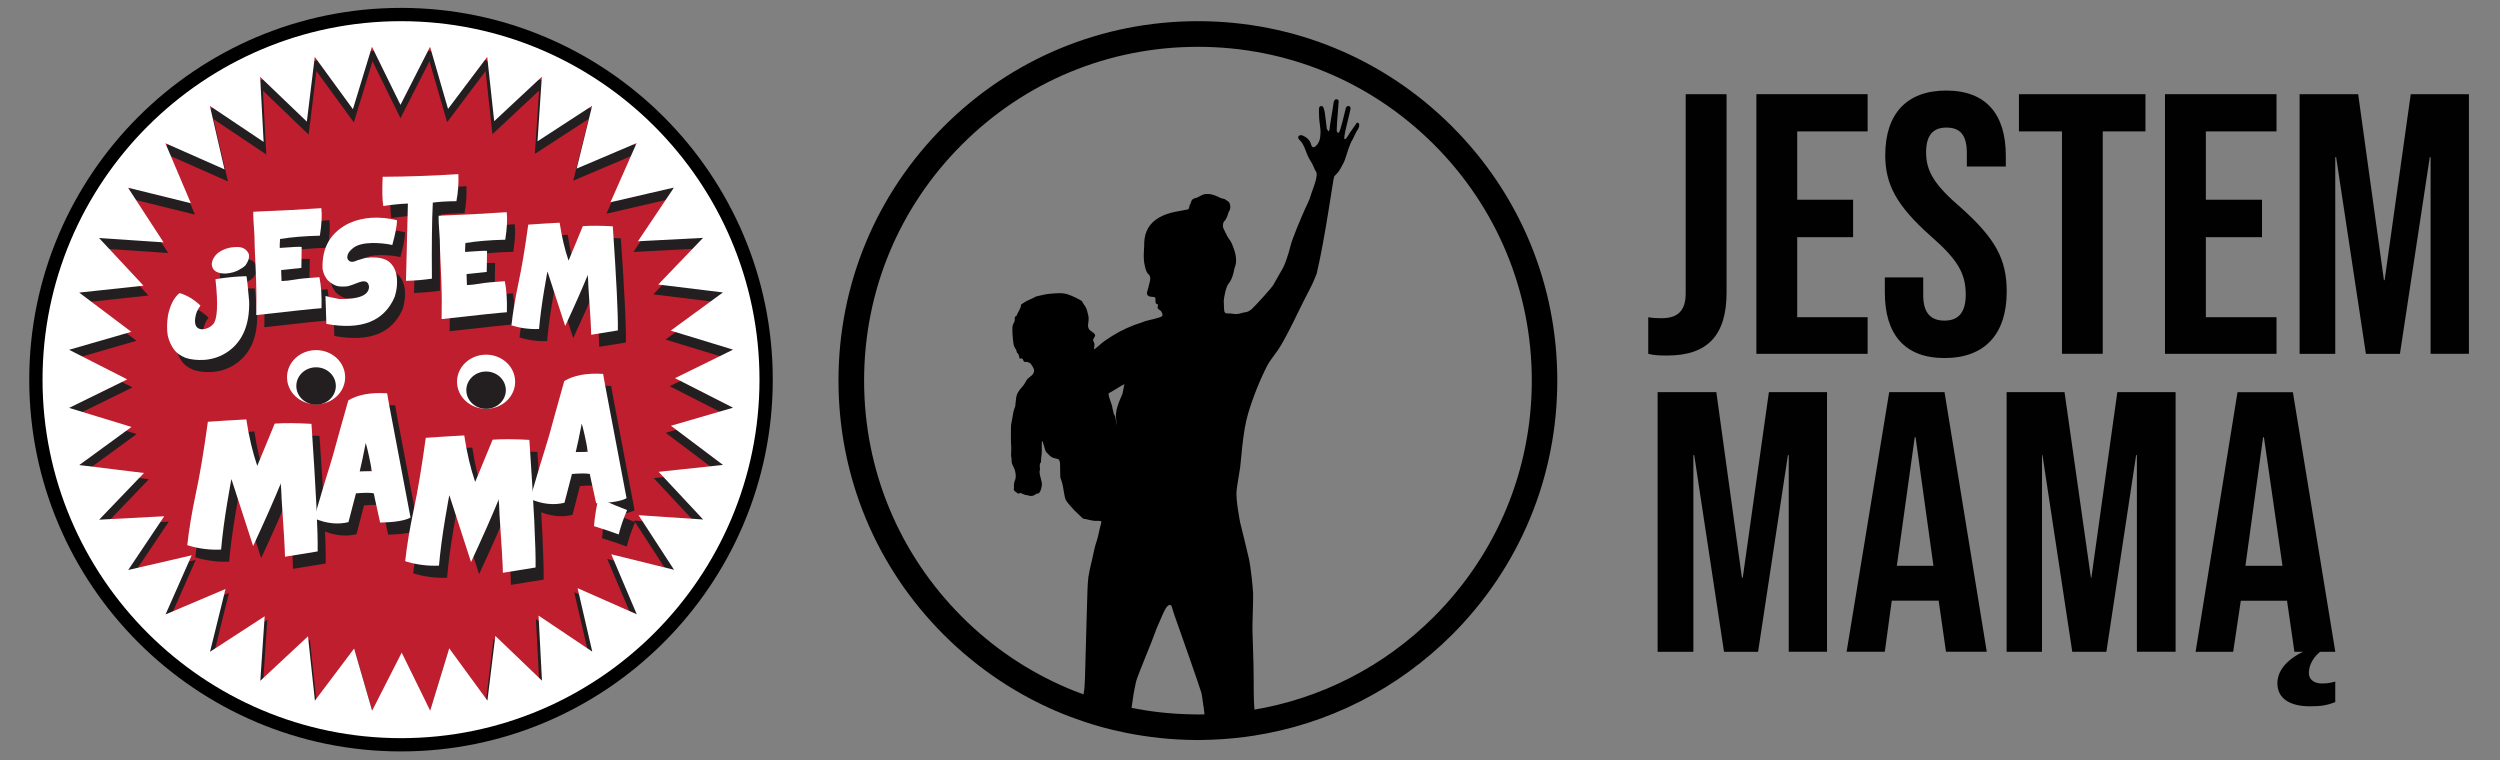 <?xml version="1.0" encoding="utf-8"?>
<!-- Generator: Adobe Illustrator 16.0.0, SVG Export Plug-In . SVG Version: 6.00 Build 0)  -->
<!DOCTYPE svg PUBLIC "-//W3C//DTD SVG 1.1//EN" "http://www.w3.org/Graphics/SVG/1.1/DTD/svg11.dtd">
<svg version="1.1" id="Layer_2" xmlns="http://www.w3.org/2000/svg" xmlns:xlink="http://www.w3.org/1999/xlink" x="0px" y="0px"
	 width="110.959px" height="33.75px" viewBox="-35.709 0 110.959 33.75" enable-background="new -35.709 0 110.959 33.75"
	 xml:space="preserve">
<rect x="-35.709" y="0" width="110.959" height="33.75" fill="#808080" stroke="none"/>
<g>
	<g>
		<path fill="#010101" d="M37.446,15.705V14.08c0.207,0.038,0.416,0.043,0.604,0.043c0.718,0,1.058-0.345,1.058-1.101V4.18h1.814
			v8.803c0,1.89-0.837,2.796-2.627,2.796C37.975,15.78,37.71,15.772,37.446,15.705z"/>
		<path fill="#010101" d="M42.245,4.18h4.938v1.652h-3.125v3.033h2.48v1.662h-2.48v3.552h3.125v1.625h-4.938V4.18z"/>
		<path fill="#010101" d="M47.947,12.983v-0.67h1.703v0.785c0,0.83,0.367,1.132,0.945,1.132c0.566,0,0.943-0.302,0.943-1.153
			c0-0.963-0.377-1.568-1.549-2.594c-1.521-1.354-2.024-2.292-2.024-3.599c0-1.81,0.933-2.865,2.705-2.865
			c1.776,0,2.646,1.056,2.646,2.891v0.482h-1.729V6.796c0-0.817-0.31-1.134-0.905-1.134c-0.576,0-0.904,0.316-0.904,1.101
			c0,0.854,0.382,1.459,1.574,2.479c1.512,1.36,2.004,2.267,2.004,3.703c0,1.89-0.979,2.946-2.758,2.946
			C48.82,15.892,47.947,14.835,47.947,12.983z"/>
		<path fill="#010101" d="M55.809,5.833h-1.91V4.18h5.615v1.652h-1.896v9.872h-1.809V5.833z"/>
		<path fill="#010101" d="M60.381,4.18h4.95v1.652h-3.136v3.033h2.492v1.662h-2.492v3.552h3.136v1.625h-4.95V4.18z"/>
		<path fill="#010101" d="M66.355,4.18h2.6l1.143,8.253h0.031l1.159-8.253h2.583v11.524H72.17V6.976h-0.037l-1.324,8.729h-1.511
			l-1.321-8.729h-0.039v8.729h-1.582V4.18L66.355,4.18z"/>
		<path fill="#010101" d="M37.862,17.404h2.606l1.136,8.236h0.037l1.16-8.236h2.58v11.523h-1.699V20.2h-0.037l-1.324,8.728h-1.512
			L39.486,20.2h-0.037v8.728h-1.587V17.404z"/>
		<path fill="#010101" d="M48.141,17.404h2.455l1.875,11.523h-1.81l-0.33-2.302v0.035h-2.077l-0.309,2.267H46.25L48.141,17.404z
			 M50.104,25.111l-0.793-5.705h-0.037l-0.795,5.705H50.104z"/>
		<path fill="#010101" d="M53.354,17.404h2.568l1.171,8.236h0.021l1.152-8.236h2.586v11.523h-1.718V20.2H59.1l-1.32,8.728h-1.514
			L54.943,20.2h-0.021v8.728h-1.57V17.404H53.354z"/>
		<path fill="#010101" d="M67.341,30.335c0.333,0,0.414-0.046,0.597-0.083v0.909c-0.377,0.149-0.651,0.187-1.125,0.187
			c-0.877,0-1.443-0.339-1.443-1.02c0-0.529,0.369-1.021,1.133-1.398h-0.377l-0.334-2.302v0.035h-2.046l-0.339,2.267h-1.668
			L63.6,17.406h2.457l1.883,11.523h-0.676c-0.414,0.34-0.496,0.719-0.496,0.946C66.768,30.193,67.046,30.335,67.341,30.335z
			 M65.596,25.111l-0.824-5.705h-0.037l-0.784,5.705H65.596z"/>
	</g>
</g>
<path d="M28.738,5.613c-3.011-3.014-7.021-4.673-11.28-4.673c-4.261,0-8.267,1.659-11.279,4.673
	C3.166,8.625,1.506,12.63,1.506,16.892c0,4.258,1.66,8.27,4.673,11.281c1.545,1.542,3.35,2.732,5.32,3.525
	c0.187,0.075,0.378,0.145,0.57,0.214c0.518,0.188,1.045,0.348,1.583,0.477c0.204,0.049,0.406,0.092,0.61,0.135
	c0.99,0.199,2.004,0.309,3.033,0.319c0.056,0,0.11,0,0.163,0c0.061,0,0.115,0,0.17,0c0.656-0.008,1.308-0.055,1.945-0.139
	c0.109-0.015,0.23-0.033,0.341-0.048c3.33-0.514,6.396-2.062,8.824-4.483c3.012-3.012,4.671-7.022,4.671-11.281
	C33.41,12.63,31.75,8.625,28.738,5.613z M27.937,27.371c-2.226,2.22-5.032,3.648-8.075,4.143c-0.156,0.025-0.31,0.047-0.469,0.069
	c-0.633,0.085-1.281,0.128-1.935,0.128h-0.002c-0.122,0-0.242-0.004-0.366-0.008c-0.899-0.021-1.781-0.123-2.642-0.298
	c-0.205-0.044-0.406-0.089-0.609-0.14c-0.571-0.144-1.132-0.32-1.681-0.529c-0.174-0.066-0.345-0.133-0.516-0.207
	c-1.72-0.735-3.298-1.793-4.659-3.156c-2.8-2.803-4.34-6.52-4.34-10.479c0-3.959,1.54-7.679,4.34-10.476
	c2.797-2.8,6.517-4.34,10.476-4.34c3.96,0,7.677,1.54,10.479,4.34c2.795,2.796,4.34,6.517,4.34,10.476
	C32.277,20.852,30.731,24.568,27.937,27.371z"/>
<path d="M10.534,21.514c0.014-0.176-0.156-0.494-0.086-0.671c0-0.009,0-0.011,0-0.022c-0.002-0.107-0.039-0.219,0.044-0.307
	c0.006-0.012,0.001-0.024,0.001-0.041c0.011-0.125,0.016-0.246,0.037-0.375c0.006-0.037-0.017-0.516,0.017-0.527
	c0.028-0.004,0.138,0.453,0.165,0.48c0.065,0.055,0.116,0.125,0.179,0.184c0.046,0.037,0.102,0.07,0.157,0.09
	c0.064,0.023,0.131,0.025,0.197,0.046c0.021,0.011,0.044,0.03,0.054,0.044c0.018,0.055,0.04,0.1,0.04,0.152
	c0.006,0.188,0.006,0.375,0.011,0.562c0,0.043,0,0.076,0.017,0.108c0.094,0.221,0.116,0.462,0.16,0.693
	c0.021,0.098,0.034,0.209,0.089,0.295c0.107,0.155,0.234,0.287,0.363,0.43c0.096,0.099,0.207,0.187,0.301,0.291
	c0.038,0.041,0.071,0.074,0.126,0.082c0.071,0.011,0.142,0.021,0.208,0.043c0.129,0.033,0.258,0.056,0.39,0.046
	c0.187-0.001,0.192,0.011,0.137,0.196c-0.039,0.113-0.115,0.539-0.182,0.726c-0.099,0.264-0.17,0.72-0.242,0.989
	c-0.049,0.197-0.088,0.386-0.119,0.582c-0.024,0.177-0.03,0.363-0.039,0.539c-0.016,0.461-0.029,0.922-0.042,1.385
	c-0.025,0.834-0.046,1.67-0.069,2.505c-0.004,0.088-0.006,0.176-0.012,0.264c-0.005,0.099-0.012,0.198-0.018,0.291
	c-0.002,0.017-0.009,0.028-0.009,0.042c-0.017,0.118-0.033,0.23-0.049,0.35c-0.012,0.096-0.018,0.193-0.034,0.289
	c-0.011,0.062-0.021,0.119-0.033,0.184c0.184,0.07,0.369,0.143,0.555,0.209c0.501,0.188,1.017,0.34,1.539,0.47
	C14.4,32.09,14.41,32.044,14.416,32c0.027-0.17,0.061-0.344,0.088-0.518c0.022-0.149,0.044-0.299,0.066-0.452
	c0.009-0.066,0.017-0.132,0.028-0.198c0.033-0.191,0.071-0.384,0.116-0.58c0.049-0.23,0.731-1.836,0.836-2.157
	c0.057-0.175,0.135-0.339,0.207-0.504c0.079-0.186,0.155-0.375,0.253-0.551c0.13-0.241,0.253-0.218,0.286-0.121
	c0.043,0.132,0.077,0.265,0.124,0.396c0.068,0.195,0.14,0.385,0.206,0.582c0.068,0.188,0.964,2.736,0.992,2.871
	c0.033,0.195,0.066,0.395,0.088,0.592c0.011,0.033,0.011,0.065,0.017,0.102c0.016,0.121,0.027,0.243,0.04,0.369
	c0.006,0.013,0.009,0.035,0.009,0.049c0.025,0.135,0.055,0.271,0.076,0.404c0.022,0.102,0.045,0.201,0.077,0.298
	c0.049,0.001,0.099,0.001,0.154,0.001c0.055,0,0.109,0,0.165-0.001c0.637-0.003,1.263-0.052,1.889-0.133
	c-0.021-0.077-0.034-0.154-0.054-0.231c-0.045-0.24-0.088-0.48-0.11-0.718c-0.007-0.051-0.012-0.104-0.012-0.156
	c-0.011-0.192-0.02-0.39-0.021-0.587c-0.005-0.416,0-0.826-0.011-1.242c-0.011-0.515-0.033-1.025-0.047-1.539
	c-0.009-0.22,0.047-1.492,0.026-1.703c-0.015-0.242-0.088-1.033-0.184-1.484c-0.015-0.098-0.386-1.594-0.386-1.594
	s-0.206-1.021-0.16-1.418c0.037-0.336,0.116-0.725,0.157-1.021c0.044-0.286,0.11-1.583,0.352-2.39
	c0.204-0.698,0.538-1.542,0.879-2.19c0.077-0.148,0.373-0.522,0.462-0.66c0.253-0.368,0.758-1.394,0.835-1.564
	c0.04-0.086,0.517-1.045,0.604-1.199c0.099-0.188,0.176-0.396,0.264-0.598c0.384-1.612,0.74-4.284,0.78-4.327
	c0.051-0.049,0.154-0.163,0.197-0.218c0.044-0.06,0.077-0.121,0.11-0.183c0.056-0.108,0.122-0.213,0.165-0.328
	c0.1-0.291,0.214-0.711,0.331-0.885c0.087-0.15,0.169-0.38,0.241-0.458c0.057-0.091,0.099-0.224,0.044-0.28
	c-0.081-0.099-0.143,0.063-0.143,0.063c-0.026,0.022-0.099,0.147-0.154,0.217c-0.154,0.188-0.231,0.429-0.331,0.418
	c-0.087-0.008,0.253-1.209,0.265-1.347c0-0.057-0.014-0.107-0.065-0.118c-0.071-0.017-0.125,0.017-0.146,0.095
	c-0.031,0.104-0.233,1.025-0.306,1.074c-0.011,0.017-0.029,0.02-0.043,0.013c-0.022-0.007-0.034-0.04-0.048-0.064
	c-0.008-0.012-0.005-0.03-0.005-0.044c0-0.321,0.089-1.206,0.086-1.292c0-0.027-0.026-0.071-0.056-0.079
	c-0.1-0.033-0.165,0.036-0.183,0.233c-0.016,0.188-0.158,0.92-0.169,1.108c0,0.027-0.033,0.055-0.044,0.083
	c-0.021-0.022-0.056-0.102-0.077-0.126c0.01,0.008-0.088-0.712-0.088-0.723C23.08,4.94,23.076,4.9,23.058,4.861
	c-0.022-0.048-0.022-0.105-0.066-0.136c-0.057-0.045-0.144-0.011-0.154,0.064c-0.017,0.09,0,0.313,0,0.404
	c0.001,0.159,0.066,0.516,0.064,0.665c-0.009,0.227-0.02,0.438-0.196,0.612c-0.108,0.099-0.184,0.087-0.22-0.051
	c-0.054-0.206-0.198-0.323-0.376-0.405C22.046,5.986,21.958,6,21.928,6.04c-0.032,0.046-0.021,0.121,0.041,0.173
	c0.13,0.115,0.188,0.266,0.253,0.419c0.066,0.169,0.122,0.34,0.226,0.494c0.093,0.14,0.159,0.301,0.225,0.455
	c0.188,0.137-0.142,0.863-0.187,1.031C22.42,8.866,22.284,9.119,22.2,9.304c-0.121,0.271-0.564,1.298-0.638,1.634
	c-0.065,0.286-0.252,0.83-0.318,0.934c-0.096,0.162-0.319,0.565-0.437,0.771c-0.073,0.136-0.825,0.959-0.959,1.075
	c-0.077,0.066-0.176,0.127-0.264,0.137c-0.23,0.027-0.22,0.082-0.451,0.085c-0.032,0.001-0.066-0.003-0.102-0.009
	c-0.217-0.049-0.382,0.039-0.404-0.137c-0.019-0.164-0.011-0.325-0.021-0.434c-0.001-0.119,0.099-0.643,0.209-0.765
	c0.102-0.121,0.153-0.253,0.198-0.395c0.043-0.132,0.054-0.275,0.105-0.407c0.059-0.181,0.037-0.357,0-0.533
	c-0.029-0.132-0.083-0.258-0.127-0.386c-0.025-0.066-0.055-0.131-0.096-0.191c-0.04-0.072-0.102-0.132-0.135-0.204
	c-0.065-0.114-0.11-0.231-0.17-0.346c-0.039-0.072-0.027-0.238,0.028-0.297c0.099-0.104,0.146-0.236,0.187-0.371
	c0.012-0.036,0.022-0.073,0.044-0.102c0.066-0.104,0.056-0.209,0.022-0.32C18.847,8.94,18.75,8.917,18.684,8.86
	c-0.033-0.026-0.084-0.044-0.121-0.046c-0.121-0.001-0.404-0.235-0.736-0.205c-0.198,0.009-0.349,0.161-0.461,0.178
	c-0.102,0.014-0.189,0.071-0.212,0.187c-0.016,0.065-0.072,0.132-0.077,0.198C17.067,9.233,17.06,9.29,16.989,9.3
	c-0.182,0.033-0.359,0.066-0.539,0.101c-0.259,0.054-0.507,0.13-0.737,0.268c-0.411,0.245-0.615,0.609-0.636,1.082
	c-0.006,0.148-0.006,0.293-0.017,0.44c-0.012,0.214-0.006,0.427,0.049,0.637c0.033,0.131,0.056,0.257,0.169,0.356
	c0.073,0.065,0.073,0.182,0.053,0.281c-0.034,0.164-0.079,0.324-0.125,0.485c-0.022,0.077-0.009,0.146,0.057,0.184
	c0.044,0.028,0.106,0.039,0.162,0.04c0.135,0.005,0.153,0.021,0.151,0.157c0,0.088-0.006,0.175,0.116,0.178
	c-0.039,0.181-0.039,0.181,0.109,0.28c0.049,0.028,0.116,0.192,0.072,0.237c-0.09,0.092-0.666,0.191-0.775,0.235
	c-0.154,0.066-0.313,0.107-0.467,0.165c-0.227,0.088-0.451,0.187-0.665,0.302c-0.214,0.115-0.42,0.248-0.62,0.385
	c-0.138,0.095-0.259,0.21-0.39,0.316c-0.031,0.024-0.066,0.046-0.103,0.074c-0.002-0.022-0.008-0.027-0.008-0.038
	c0-0.007,0-0.018,0.005-0.028c0.028-0.11,0.028-0.212-0.039-0.313c-0.012-0.018,0-0.072,0.017-0.099
	c0.099-0.137,0.093-0.176-0.039-0.28c-0.017-0.011-0.03-0.022-0.046-0.033c-0.157-0.083-0.179-0.226-0.151-0.376
	c0.021-0.135,0.026-0.261-0.012-0.388c-0.028-0.104-0.049-0.209-0.095-0.302c-0.048-0.093-0.126-0.167-0.165-0.269
	c-0.005-0.011-0.021-0.022-0.031-0.028c-0.093-0.051-0.182-0.104-0.276-0.148c-0.115-0.054-0.23-0.104-0.35-0.142
	c-0.249-0.077-0.507-0.039-0.759-0.022c-0.209,0.014-0.418,0.077-0.625,0.121c-0.035,0.01-0.063,0.033-0.096,0.05
	c-0.049,0.024-0.099,0.049-0.148,0.071c-0.065,0.032-0.131,0.054-0.192,0.088c-0.077,0.044-0.148,0.093-0.233,0.151
	c-0.003,0.173-0.136,0.316-0.199,0.488c-0.003,0.015-0.019,0.026-0.031,0.031c-0.042,0.011-0.05,0.039-0.048,0.077
	c0.005,0.088-0.007,0.17-0.06,0.248c-0.033,0.05-0.044,0.126-0.047,0.19c-0.005,0.136,0,0.271,0.016,0.409
	c0.022,0.192,0.012,0.389,0.142,0.548C9.4,15.53,9.4,15.559,9.407,15.581c0.009,0.028,0.012,0.066,0.032,0.083
	c0.082,0.061,0.082,0.157,0.104,0.251c0.116-0.021,0.143-0.004,0.176,0.102c0.005,0.02,0.026,0.038,0.042,0.043
	c0.04,0.005,0.082,0,0.121,0.005c0.042,0.011,0.084,0.028,0.123,0.05c0.025,0.016,0.043,0.044,0.062,0.071
	c0.081,0.117,0.172,0.242,0.086,0.39c-0.035,0.065-0.099,0.113-0.159,0.158c-0.061,0.045-0.11,0.088-0.149,0.155
	c-0.055,0.107-0.121,0.214-0.204,0.302c-0.126,0.141-0.232,0.29-0.252,0.487c-0.008,0.066-0.016,0.139-0.023,0.209
	c-0.01,0.066-0.005,0.143-0.033,0.198c-0.068,0.165-0.088,0.337-0.117,0.505c-0.009,0.044-0.016,0.088-0.025,0.139
	c-0.011,0.056-0.027,0.114-0.027,0.17c-0.006,0.242-0.006,0.494-0.002,0.738c0.001,0.074,0.013,0.15,0.013,0.227
	c-0.001,0.111-0.011,0.354-0.008,0.365c0.039,0.131-0.003,0.285,0.065,0.406c0.052,0.1,0.095,0.188,0.117,0.297
	c0.029,0.133,0.043,0.266-0.012,0.396c-0.044,0.093-0.05,0.188-0.042,0.286c0.006,0.088-0.039,0.12,0.038,0.187
	c0.083,0.066,0.192,0.165,0.235,0.066c0,0,0.096,0.055,0.231,0.099c0.045,0.011,0.16,0.023,0.205,0.044
	c0.039,0.012,0.19-0.01,0.236-0.059c0.055-0.064,0.136-0.041,0.143-0.051C10.483,21.832,10.525,21.633,10.534,21.514z M13.51,17.447
	c0.113-0.045,0.571-0.353,0.686-0.396c0.006,0.004-0.088,0.406-0.082,0.417c-0.149,0.353-0.357,0.769-0.28,1.177
	c-0.006-0.002,0.043,0.241,0.038,0.241c-0.011-0.032-0.019-0.065-0.027-0.104c-0.017-0.104-0.065-0.329-0.072-0.335
	c-0.072-0.077-0.06-0.176-0.093-0.266c-0.012-0.043-0.022-0.087-0.023-0.131C13.652,17.975,13.433,17.479,13.51,17.447z"/>
<path id="RING_1_" d="M-17.911,0.35c-9.097,0-16.5,7.401-16.5,16.5c0,9.098,7.402,16.501,16.5,16.501
	c9.098,0,16.5-7.403,16.5-16.501C-1.41,7.751-8.812,0.35-17.911,0.35z M-6.053,21.094l2.048,2.194l-2.973-0.2l1.635,2.514
	l-2.89-0.713l1.174,2.762l-2.725-1.203l0.676,2.922l-2.473-1.658l0.158,2.995l-2.147-2.061l-0.364,2.978l-1.757-2.405l-0.876,2.868
	l-1.311-2.672l-1.361,2.675l-0.829-2.861l-1.804,2.396l-0.319-2.96l-2.194,2.047l0.2-2.97l-2.515,1.634l0.713-2.891l-2.761,1.172
	l1.203-2.721l-2.922,0.676l1.658-2.474l-2.995,0.159l2.063-2.15l-2.978-0.364l2.404-1.756l-2.871-0.876l2.675-1.312l-2.675-1.361
	l2.862-0.828l-2.398-1.806l2.961-0.318l-2.047-2.193l2.97,0.2l-1.635-2.515l2.891,0.713l-1.172-2.762l2.722,1.204l-0.676-2.922
	l2.475,1.658l-0.16-2.995l2.148,2.061l0.365-2.978l1.755,2.406l0.876-2.872l1.313,2.673l1.362-2.671l0.828,2.859l1.803-2.394
	l0.321,2.959l2.192-2.046l-0.199,2.971l2.515-1.635l-0.712,2.891l2.76-1.172L-8.27,8.685l2.922-0.676l-1.658,2.472l2.997-0.157
	l-2.063,2.147l2.978,0.364l-2.404,1.757l2.869,0.876l-2.672,1.313l2.672,1.359l-2.859,0.831l2.396,1.804L-6.053,21.094z"/>
<circle id="BG_IN" fill="#BE1E2D" cx="-17.946" cy="16.774" r="15.439"/>
<g id="ZEBY_CZARNE">
	<g>
		<polygon fill="#231F20" points="-15.864,5.422 -16.788,2.234 -13.853,2.752 		"/>
	</g>
	<g>
		<polygon fill="#231F20" points="-13.854,5.956 -14.211,2.656 -11.411,3.675 		"/>
	</g>
	<g>
		<polygon fill="#231F20" points="-11.97,6.83 -11.748,3.518 -9.167,5.008 		"/>
	</g>
	<g>
		<polygon fill="#231F20" points="-10.265,8.018 -9.47,4.795 -7.188,6.71 		"/>
	</g>
	<g>
		<polygon fill="#231F20" points="-8.792,9.484 -7.45,6.448 -5.535,8.73 		"/>
	</g>
	<g>
		<polygon fill="#231F20" points="-7.596,11.183 -5.748,8.427 -4.258,11.007 		"/>
	</g>
	<g>
		<polygon fill="#231F20" points="-6.714,13.065 -4.414,10.671 -3.395,13.472 		"/>
	</g>
	<g>
		<polygon fill="#231F20" points="-6.171,15.071 -3.492,13.112 -2.974,16.047 		"/>
	</g>
	<g>
		<polygon fill="#231F20" points="-5.986,17.141 -3.006,15.677 -3.006,18.658 		"/>
	</g>
	<g>
		<polygon fill="#231F20" points="-6.162,19.211 -2.974,18.287 -3.492,21.223 		"/>
	</g>
	<g>
		<polygon fill="#231F20" points="-6.695,21.22 -3.395,20.864 -4.414,23.664 		"/>
	</g>
	<g>
		<polygon fill="#231F20" points="-7.569,23.104 -4.258,23.327 -5.748,25.908 		"/>
	</g>
	<g>
		<polygon fill="#231F20" points="-8.757,24.81 -5.535,25.604 -7.45,27.887 		"/>
	</g>
	<g>
		<polygon fill="#231F20" points="-10.223,26.283 -7.188,27.625 -9.47,29.54 		"/>
	</g>
	<g>
		<polygon fill="#231F20" points="-11.923,27.479 -9.167,29.327 -11.748,30.817 		"/>
	</g>
	<g>
		<polygon fill="#231F20" points="-13.804,28.36 -11.411,30.66 -14.21,31.68 		"/>
	</g>
	<g>
		<polygon fill="#231F20" points="-15.81,28.903 -13.852,31.584 -16.787,32.101 		"/>
	</g>
	<g>
		<polygon fill="#231F20" points="-17.88,29.089 -16.417,32.068 -19.397,32.068 		"/>
	</g>
	<g>
		<polygon fill="#231F20" points="-19.951,28.913 -19.028,32.102 -21.961,31.584 		"/>
	</g>
	<g>
		<polygon fill="#231F20" points="-21.959,28.379 -21.604,31.68 -24.403,30.66 		"/>
	</g>
	<g>
		<polygon fill="#231F20" points="-23.845,27.506 -24.067,30.817 -26.647,29.327 		"/>
	</g>
	<g>
		<polygon fill="#231F20" points="-25.549,26.318 -26.344,29.54 -28.626,27.625 		"/>
	</g>
	<g>
		<polygon fill="#231F20" points="-27.022,24.852 -28.364,27.887 -30.279,25.604 		"/>
	</g>
	<g>
		<polygon fill="#231F20" points="-28.218,23.152 -30.066,25.908 -31.556,23.327 		"/>
	</g>
	<g>
		<polygon fill="#231F20" points="-29.101,21.271 -31.399,23.664 -32.418,20.864 		"/>
	</g>
	<g>
		<polygon fill="#231F20" points="-29.643,19.264 -32.323,21.223 -32.84,18.287 		"/>
	</g>
	<g>
		<polygon fill="#231F20" points="-29.829,17.194 -32.808,18.658 -32.808,15.678 		"/>
	</g>
	<g>
		<polygon fill="#231F20" points="-29.652,15.124 -32.84,16.047 -32.323,13.114 		"/>
	</g>
	<g>
		<polygon fill="#231F20" points="-29.119,13.115 -32.418,13.472 -31.399,10.672 		"/>
	</g>
	<g>
		<polygon fill="#231F20" points="-28.245,11.23 -31.557,11.007 -30.066,8.427 		"/>
	</g>
	<g>
		<polygon fill="#231F20" points="-27.057,9.525 -30.279,8.73 -28.364,6.449 		"/>
	</g>
	<g>
		<polygon fill="#231F20" points="-25.591,8.053 -28.626,6.71 -26.344,4.795 		"/>
	</g>
	<g>
		<polygon fill="#231F20" points="-23.891,6.857 -26.647,5.008 -24.067,3.518 		"/>
	</g>
	<g>
		<polygon fill="#231F20" points="-22.01,5.974 -24.403,3.675 -21.604,2.656 		"/>
	</g>
	<g>
		<polygon fill="#231F20" points="-20.004,5.432 -21.961,2.751 -19.028,2.234 		"/>
	</g>
	<g>
		<polygon fill="#231F20" points="-17.935,5.246 -19.397,2.267 -16.417,2.267 		"/>
	</g>
</g>
<path id="RING" fill="#FFFFFF" d="M-17.911,0.94c-8.772,0-15.91,7.136-15.91,15.91c0,8.773,7.138,15.912,15.91,15.912
	C-9.137,32.762-2,25.623-2,16.85C-2,8.076-9.137,0.94-17.911,0.94z M-6.477,20.941l1.975,2.116l-2.866-0.192l1.576,2.424
	l-2.787-0.688l1.132,2.663l-2.627-1.16l0.652,2.817l-2.384-1.599l0.152,2.888l-2.07-1.987l-0.352,2.872l-1.695-2.32l-0.845,2.766
	l-1.264-2.576l-1.313,2.579l-0.799-2.759l-1.74,2.311l-0.307-2.854l-2.116,1.974l0.193-2.864l-2.425,1.576l0.688-2.788l-2.662,1.131
	l1.16-2.624l-2.817,0.651l1.598-2.385l-2.888,0.153l1.989-2.073l-2.872-0.352l2.318-1.692l-2.768-0.845l2.579-1.266l-2.579-1.313
	l2.759-0.798l-2.312-1.741l2.855-0.307l-1.974-2.115l2.864,0.193l-1.577-2.425l2.788,0.688l-1.13-2.663l2.625,1.161l-0.651-2.818
	l2.386,1.599l-0.154-2.888l2.072,1.987l0.352-2.872l1.693,2.32l0.845-2.77l1.266,2.578l1.313-2.577l0.798,2.757l1.739-2.309
	l0.31,2.854l2.114-1.973l-0.192,2.865l2.425-1.577l-0.686,2.788l2.661-1.131l-1.161,2.625l2.818-0.652l-1.599,2.384l2.89-0.151
	l-1.989,2.071l2.872,0.351l-2.318,1.694l2.766,0.845l-2.577,1.266l2.577,1.311l-2.757,0.801l2.311,1.739L-6.477,20.941z"/>
<g id="napis_2_">
	<g id="napis_1_">
		<path fill="#231F20" d="M-24.414,12.794c0.024,0.093,0.064,0.468,0.121,1.125c0.022,1.014-0.283,1.748-0.914,2.203
			c-0.316,0.227-0.671,0.355-1.066,0.386c-0.323,0.02-0.603-0.01-0.841-0.088c-0.229-0.094-0.395-0.21-0.498-0.347
			c-0.136-0.178-0.235-0.389-0.295-0.637c-0.044-0.261-0.041-0.562,0.009-0.901c0.098-0.461,0.268-0.792,0.511-0.989l0.011,0.001
			c0.331,0.098,0.638,0.282,0.922,0.553c-0.129,0.167-0.207,0.348-0.232,0.542c-0.048,0.329,0.054,0.5,0.308,0.512
			c0.194-0.012,0.352-0.084,0.475-0.216c0.202-0.205,0.24-0.875,0.114-2.009C-25.308,12.848-24.849,12.803-24.414,12.794z
			 M-24.808,11.5c0.235,0,0.4,0.101,0.496,0.3l0.013,0.058v0.092c-0.008,0.103-0.062,0.226-0.162,0.37
			c-0.056,0.056-0.139,0.116-0.251,0.175c-0.164,0.103-0.373,0.164-0.628,0.183c-0.393,0-0.597-0.138-0.612-0.415
			c0.016-0.195,0.112-0.365,0.289-0.509C-25.426,11.579-25.14,11.495-24.808,11.5z"/>
		<path fill="#231F20" d="M-21.09,9.775c0.037,0.301,0.015,0.708-0.064,1.222c-0.662,0.014-1.25,0.063-1.767,0.146
			c-0.012,0.162-0.017,0.295-0.014,0.397c0.594-0.045,0.918-0.06,0.974-0.043l-0.014,0.932l-0.884,0.092l-0.012,0.015
			c0.008,0.236,0.014,0.393,0.017,0.467l0.023,0.009c0.149-0.005,0.336-0.026,0.561-0.065c0.217-0.04,0.583-0.076,1.096-0.106
			c0.078,0.379,0.109,0.837,0.093,1.376c-0.317,0.02-1.282,0.122-2.896,0.306c0.004-0.093,0.006-0.364,0.006-0.815
			c0-0.453-0.025-1.187-0.076-2.206c-0.003-0.071-0.007-0.246-0.012-0.528c-0.044-0.591-0.061-0.938-0.049-1.04
			C-22.993,9.89-21.987,9.837-21.09,9.775z"/>
		<path fill="#231F20" d="M-17.73,10.311c-0.005,0.248-0.076,0.615-0.21,1.099c-0.266-0.059-0.558-0.089-0.877-0.089
			c-0.37,0.007-0.643,0.07-0.816,0.189c-0.225,0.157-0.326,0.321-0.303,0.492c0.067,0.17,0.214,0.2,0.439,0.087
			c0.226-0.076,0.385-0.114,0.475-0.114c0.072-0.016,0.172-0.021,0.3-0.012c0.178,0.003,0.333,0.035,0.466,0.093
			c0.126,0.047,0.235,0.137,0.325,0.265c0.071,0.092,0.126,0.215,0.165,0.373c0.063,0.328,0.039,0.668-0.072,1.022
			c-0.467,1.083-1.477,1.481-3.031,1.195l-0.04-1.237c0.152,0.04,0.355,0.084,0.611,0.133c0.866,0.016,1.307-0.162,1.323-0.534
			c-0.02-0.237-0.168-0.306-0.445-0.205c-0.257,0.101-0.433,0.16-0.526,0.179c-0.193,0.018-0.345,0.011-0.455-0.019
			c-0.11-0.03-0.235-0.104-0.377-0.225c-0.037-0.028-0.076-0.081-0.117-0.155c-0.068-0.097-0.115-0.225-0.142-0.385
			c-0.034-0.95,0.364-1.625,1.196-2.028C-19.22,10.164-18.515,10.123-17.73,10.311z"/>
		<path fill="#231F20" d="M-15.006,8.263c0.015,0.422-0.014,0.823-0.088,1.202c-0.381,0.002-0.73,0.022-1.047,0.062
			c-0.039,0.779-0.053,1.904-0.04,3.376c-0.388,0.056-0.772,0.088-1.151,0.098l0.085-3.432c-0.327,0.013-0.692,0.049-1.094,0.11
			c-0.045-0.269-0.054-0.702-0.026-1.297C-17.252,8.376-16.131,8.336-15.006,8.263z"/>
		<path fill="#231F20" d="M-12.863,9.953c0.037,0.301,0.016,0.708-0.064,1.222c-0.662,0.015-1.25,0.063-1.767,0.146
			c-0.012,0.162-0.018,0.295-0.014,0.397c0.594-0.044,0.918-0.06,0.973-0.043l-0.014,0.931l-0.884,0.093l-0.013,0.014
			c0.008,0.237,0.014,0.393,0.017,0.468l0.024,0.008c0.15-0.004,0.337-0.025,0.561-0.065c0.217-0.04,0.583-0.074,1.096-0.105
			c0.077,0.379,0.108,0.837,0.092,1.376c-0.316,0.02-1.281,0.122-2.896,0.305c0.004-0.092,0.006-0.363,0.006-0.815
			c0-0.451-0.025-1.187-0.075-2.205c-0.003-0.071-0.007-0.246-0.012-0.528c-0.044-0.591-0.061-0.938-0.049-1.039
			C-14.767,10.069-13.76,10.017-12.863,9.953z"/>
		<path fill="#231F20" d="M-8.153,10.58c0.162,2.37,0.237,3.909,0.225,4.621l-1.185,0.192c-0.001-0.258-0.042-0.954-0.12-2.087
			c-0.011-0.302-0.021-0.486-0.032-0.549c0.009,0.002,0.012-0.001,0.012-0.011l-0.012-0.004c-0.232,0.57-0.565,1.325-1.001,2.264
			l-0.782-2.41c0.002-0.072-0.048,0.203-0.152,0.822c-0.104,0.62-0.179,1.193-0.226,1.719c-0.416,0.019-0.825-0.035-1.225-0.161
			c0.059-0.549,0.164-1.18,0.314-1.892c0.141-0.644,0.284-1.503,0.432-2.577c0.442-0.032,0.907-0.061,1.393-0.086
			c0.094,0.626,0.226,1.188,0.396,1.683c0.154-0.379,0.365-0.889,0.634-1.531C-9.114,10.547-8.671,10.55-8.153,10.58z"/>
		<path fill="#231F20" d="M-21.528,19.348c0.198,2.902,0.29,4.791,0.275,5.662l-1.451,0.235c-0.002-0.315-0.052-1.167-0.148-2.558
			c-0.013-0.369-0.026-0.594-0.039-0.673c0.011,0.003,0.016-0.002,0.016-0.015l-0.016-0.002c-0.283,0.696-0.692,1.622-1.226,2.772
			l-0.958-2.954c0.002-0.087-0.06,0.25-0.187,1.008c-0.127,0.76-0.22,1.462-0.277,2.105c-0.511,0.023-1.011-0.042-1.501-0.196
			c0.071-0.673,0.2-1.446,0.385-2.318c0.172-0.789,0.348-1.843,0.529-3.158c0.542-0.039,1.11-0.073,1.707-0.105
			c0.116,0.769,0.277,1.455,0.485,2.062c0.188-0.465,0.447-1.09,0.775-1.875C-22.706,19.307-22.163,19.311-21.528,19.348z"/>
		<path fill="#231F20" d="M-18.17,17.99l0.084,0.483l0.955,5.035c-0.245,0.133-0.695,0.207-1.349,0.223
			c-0.136-0.628-0.211-0.971-0.226-1.028l-0.056-0.271c-0.145-0.032-0.409-0.032-0.791,0c-0.153,0.579-0.264,1.007-0.333,1.277
			c-0.476,0.118-0.985,0.063-1.527-0.168c0.383-1.304,0.608-2.055,0.677-2.255c0.068-0.201,0.219-0.729,0.451-1.588l0.391-1.392
			C-19.474,18.052-18.9,17.946-18.17,17.99z M-19.119,20.193c-0.104,0.538-0.193,0.959-0.268,1.265
			c0.16-0.006,0.34-0.008,0.539-0.008C-18.931,20.956-19.021,20.538-19.119,20.193z"/>
		<path fill="#231F20" d="M-11.857,20.06c0.198,2.903,0.291,4.791,0.276,5.663l-1.451,0.236c-0.002-0.317-0.052-1.169-0.148-2.559
			c-0.012-0.37-0.025-0.595-0.038-0.674c0.01,0.003,0.015-0.001,0.015-0.014l-0.015-0.003c-0.284,0.698-0.692,1.624-1.227,2.774
			l-0.958-2.956c0.003-0.087-0.059,0.25-0.187,1.009c-0.127,0.761-0.221,1.463-0.278,2.106c-0.51,0.022-1.011-0.043-1.501-0.198
			c0.072-0.672,0.201-1.444,0.386-2.318c0.171-0.787,0.348-1.841,0.529-3.157c0.542-0.04,1.111-0.074,1.707-0.105
			c0.115,0.768,0.278,1.455,0.485,2.062c0.188-0.465,0.447-1.09,0.775-1.876C-13.035,20.019-12.492,20.023-11.857,20.06z"/>
		<path fill="#231F20" d="M-8.583,17.131l0.085,0.483l0.954,5.034c-0.245,0.133-0.695,0.209-1.349,0.223
			c-0.136-0.627-0.212-0.971-0.226-1.027l-0.057-0.271c-0.144-0.03-0.407-0.03-0.791,0c-0.152,0.581-0.263,1.007-0.333,1.279
			c-0.476,0.116-0.984,0.062-1.526-0.169c0.382-1.303,0.608-2.056,0.676-2.256c0.07-0.199,0.22-0.729,0.452-1.588l0.39-1.392
			C-9.887,17.191-9.312,17.087-8.583,17.131z M-9.532,19.334c-0.104,0.538-0.193,0.959-0.267,1.265
			c0.161-0.006,0.34-0.009,0.539-0.009C-9.343,20.097-9.435,19.679-9.532,19.334z"/>
		<path fill="#231F20" d="M-7.519,23.175c-0.311-0.118-0.732-0.294-1.268-0.523c-0.099,0.393-0.166,0.804-0.201,1.236
			c0.324,0.098,0.691,0.221,1.096,0.369C-7.797,23.887-7.671,23.522-7.519,23.175z"/>
	</g>
	<g id="napis">
		<path fill="#FFFFFF" d="M-24.771,12.258c0.024,0.094,0.064,0.47,0.121,1.125c0.022,1.014-0.283,1.748-0.914,2.203
			c-0.316,0.227-0.672,0.355-1.066,0.386c-0.323,0.02-0.603-0.01-0.84-0.088c-0.229-0.095-0.395-0.21-0.498-0.347
			c-0.137-0.178-0.235-0.39-0.295-0.639c-0.044-0.26-0.041-0.561,0.009-0.9c0.098-0.461,0.268-0.792,0.51-0.989l0.011,0.001
			c0.331,0.097,0.638,0.282,0.922,0.553c-0.129,0.167-0.207,0.347-0.232,0.542c-0.048,0.329,0.055,0.5,0.308,0.512
			c0.193-0.012,0.352-0.084,0.474-0.216c0.202-0.205,0.24-0.875,0.115-2.009C-25.665,12.312-25.206,12.268-24.771,12.258z
			 M-25.166,10.964c0.235,0,0.401,0.1,0.496,0.3l0.013,0.058v0.09c-0.008,0.104-0.062,0.228-0.162,0.372
			c-0.056,0.056-0.139,0.114-0.251,0.175c-0.163,0.103-0.373,0.164-0.628,0.183c-0.393,0-0.597-0.138-0.613-0.415
			c0.016-0.195,0.112-0.366,0.289-0.51C-25.783,11.043-25.498,10.959-25.166,10.964z"/>
		<path fill="#FFFFFF" d="M-21.447,9.239c0.037,0.3,0.015,0.708-0.065,1.221c-0.662,0.015-1.25,0.063-1.767,0.147
			c-0.013,0.162-0.017,0.294-0.014,0.397c0.594-0.045,0.918-0.06,0.974-0.044l-0.014,0.931l-0.884,0.093l-0.013,0.014
			c0.008,0.237,0.014,0.393,0.017,0.468l0.024,0.007c0.149-0.003,0.336-0.024,0.561-0.063c0.216-0.04,0.582-0.076,1.096-0.107
			c0.078,0.379,0.109,0.837,0.093,1.376c-0.317,0.02-1.282,0.122-2.896,0.305c0.004-0.092,0.006-0.363,0.006-0.815
			c0-0.451-0.025-1.185-0.075-2.204c-0.003-0.07-0.007-0.246-0.013-0.528c-0.043-0.592-0.06-0.938-0.049-1.04
			C-23.351,9.355-22.345,9.302-21.447,9.239z"/>
		<path fill="#FFFFFF" d="M-18.087,9.775c-0.005,0.248-0.076,0.614-0.21,1.099c-0.265-0.06-0.557-0.089-0.876-0.089
			c-0.37,0.007-0.643,0.071-0.816,0.19c-0.224,0.157-0.326,0.321-0.303,0.491c0.068,0.171,0.214,0.2,0.44,0.088
			c0.226-0.076,0.384-0.114,0.474-0.114c0.072-0.016,0.172-0.021,0.3-0.012c0.178,0.003,0.333,0.035,0.467,0.092
			c0.126,0.048,0.235,0.137,0.325,0.266c0.071,0.09,0.126,0.215,0.166,0.373c0.062,0.327,0.039,0.668-0.073,1.021
			c-0.467,1.083-1.478,1.481-3.031,1.196l-0.039-1.239c0.151,0.041,0.355,0.086,0.611,0.134c0.866,0.016,1.307-0.162,1.322-0.534
			c-0.02-0.237-0.167-0.306-0.445-0.207c-0.257,0.102-0.432,0.162-0.526,0.179c-0.193,0.019-0.346,0.012-0.456-0.018
			s-0.235-0.105-0.376-0.225c-0.038-0.029-0.077-0.081-0.118-0.155c-0.068-0.097-0.115-0.225-0.142-0.385
			c-0.034-0.949,0.364-1.625,1.196-2.028C-19.577,9.628-18.873,9.586-18.087,9.775z"/>
		<path fill="#FFFFFF" d="M-15.364,7.728c0.016,0.422-0.014,0.823-0.088,1.202c-0.382,0.002-0.73,0.022-1.047,0.061
			c-0.039,0.779-0.053,1.905-0.04,3.377c-0.388,0.056-0.771,0.088-1.151,0.097l0.085-3.431c-0.327,0.012-0.691,0.049-1.093,0.11
			c-0.045-0.27-0.054-0.702-0.027-1.298C-17.609,7.84-16.489,7.801-15.364,7.728z"/>
		<path fill="#FFFFFF" d="M-13.22,9.417c0.037,0.301,0.016,0.708-0.064,1.222c-0.663,0.015-1.25,0.063-1.768,0.146
			c-0.012,0.162-0.017,0.294-0.014,0.397c0.594-0.045,0.918-0.06,0.974-0.044l-0.014,0.931l-0.884,0.093l-0.012,0.014
			c0.008,0.237,0.014,0.393,0.017,0.469l0.024,0.007c0.149-0.004,0.336-0.026,0.56-0.064c0.217-0.04,0.583-0.075,1.097-0.107
			c0.077,0.379,0.108,0.838,0.092,1.378c-0.315,0.02-1.281,0.122-2.896,0.304c0.005-0.092,0.006-0.364,0.006-0.815
			s-0.025-1.187-0.075-2.205c-0.003-0.07-0.007-0.246-0.013-0.527c-0.044-0.592-0.06-0.938-0.049-1.04
			C-15.124,9.533-14.117,9.48-13.22,9.417z"/>
		<path fill="#FFFFFF" d="M-8.511,10.044c0.162,2.37,0.237,3.909,0.225,4.621l-1.184,0.193c-0.002-0.259-0.042-0.955-0.121-2.087
			c-0.011-0.302-0.021-0.486-0.032-0.549c0.009,0.001,0.013-0.002,0.013-0.011l-0.013-0.004c-0.231,0.57-0.564,1.325-1.001,2.264
			l-0.782-2.411c0.003-0.072-0.048,0.203-0.152,0.823c-0.104,0.62-0.179,1.192-0.226,1.718c-0.417,0.019-0.825-0.035-1.225-0.16
			c0.059-0.551,0.164-1.181,0.314-1.893c0.14-0.645,0.284-1.504,0.432-2.578c0.442-0.031,0.906-0.061,1.393-0.086
			c0.095,0.627,0.226,1.188,0.396,1.684c0.154-0.379,0.365-0.889,0.634-1.532C-9.472,10.012-9.028,10.014-8.511,10.044z"/>
		<path fill="#FFFFFF" d="M-21.885,18.812c0.197,2.903,0.29,4.791,0.275,5.662l-1.451,0.236c-0.003-0.315-0.052-1.168-0.148-2.559
			c-0.013-0.37-0.026-0.594-0.039-0.672c0.01,0.003,0.016-0.002,0.016-0.015l-0.016-0.003c-0.284,0.697-0.692,1.623-1.226,2.773
			l-0.958-2.955c0.002-0.087-0.06,0.25-0.187,1.008c-0.127,0.761-0.22,1.463-0.277,2.106c-0.511,0.023-1.011-0.042-1.501-0.196
			c0.072-0.674,0.2-1.446,0.385-2.318c0.172-0.789,0.348-1.843,0.529-3.159c0.542-0.038,1.111-0.074,1.707-0.105
			c0.116,0.77,0.278,1.455,0.485,2.062c0.188-0.464,0.447-1.089,0.775-1.876C-23.063,18.771-22.52,18.774-21.885,18.812z"/>
		<path fill="#FFFFFF" d="M-18.527,17.455l0.084,0.483l0.955,5.034c-0.245,0.134-0.694,0.208-1.349,0.223
			c-0.136-0.627-0.211-0.971-0.226-1.027l-0.056-0.271c-0.145-0.033-0.409-0.033-0.791,0c-0.153,0.578-0.264,1.006-0.333,1.277
			c-0.476,0.117-0.985,0.062-1.526-0.168c0.383-1.304,0.608-2.056,0.676-2.257c0.068-0.2,0.219-0.729,0.451-1.587l0.392-1.392
			C-19.831,17.516-19.258,17.41-18.527,17.455z M-19.476,19.658c-0.104,0.538-0.193,0.959-0.268,1.265
			c0.161-0.008,0.34-0.009,0.54-0.009C-19.288,20.421-19.379,20.002-19.476,19.658z"/>
		<path fill="#FFFFFF" d="M-12.214,19.523c0.198,2.904,0.29,4.792,0.276,5.664l-1.451,0.235c-0.003-0.316-0.052-1.169-0.149-2.558
			c-0.012-0.37-0.025-0.596-0.038-0.674c0.01,0.003,0.016-0.001,0.016-0.014l-0.016-0.004c-0.284,0.698-0.692,1.623-1.227,2.774
			l-0.958-2.955c0.003-0.088-0.059,0.249-0.187,1.009s-0.22,1.462-0.277,2.105c-0.51,0.022-1.011-0.042-1.5-0.197
			c0.071-0.674,0.2-1.446,0.385-2.318c0.171-0.788,0.347-1.842,0.528-3.158c0.542-0.039,1.111-0.074,1.708-0.106
			c0.116,0.77,0.278,1.457,0.485,2.064c0.188-0.465,0.448-1.09,0.774-1.876C-13.393,19.482-12.849,19.488-12.214,19.523z"/>
		<path fill="#FFFFFF" d="M-8.94,16.595l0.085,0.483l0.955,5.035c-0.246,0.133-0.695,0.207-1.349,0.223
			c-0.136-0.628-0.212-0.971-0.226-1.028l-0.057-0.271c-0.145-0.031-0.408-0.031-0.791,0c-0.151,0.579-0.263,1.007-0.333,1.277
			c-0.476,0.118-0.984,0.063-1.526-0.168c0.382-1.303,0.608-2.055,0.676-2.255c0.069-0.2,0.22-0.729,0.452-1.588l0.39-1.392
			C-10.245,16.656-9.67,16.55-8.94,16.595z M-9.889,18.798c-0.103,0.538-0.192,0.96-0.267,1.266c0.161-0.007,0.34-0.009,0.539-0.009
			C-9.7,19.562-9.791,19.143-9.889,18.798z"/>
		<path fill="#FFFFFF" d="M-7.876,22.639c-0.311-0.119-0.732-0.293-1.268-0.523c-0.099,0.392-0.166,0.805-0.202,1.236
			c0.325,0.099,0.691,0.222,1.097,0.368C-8.155,23.351-8.028,22.986-7.876,22.639z"/>
	</g>
</g>
<g id="oczy">
	<g>
		<ellipse fill="#FFFFFF" cx="-21.68" cy="16.743" rx="1.29" ry="1.204"/>
		<ellipse fill="#231F20" cx="-21.68" cy="17.131" rx="0.877" ry="0.829"/>
	</g>
	<g>
		<ellipse fill="#FFFFFF" cx="-14.135" cy="16.943" rx="1.29" ry="1.202"/>
		<ellipse fill="#231F20" cx="-14.135" cy="17.317" rx="0.877" ry="0.828"/>
	</g>
</g>
</svg>

